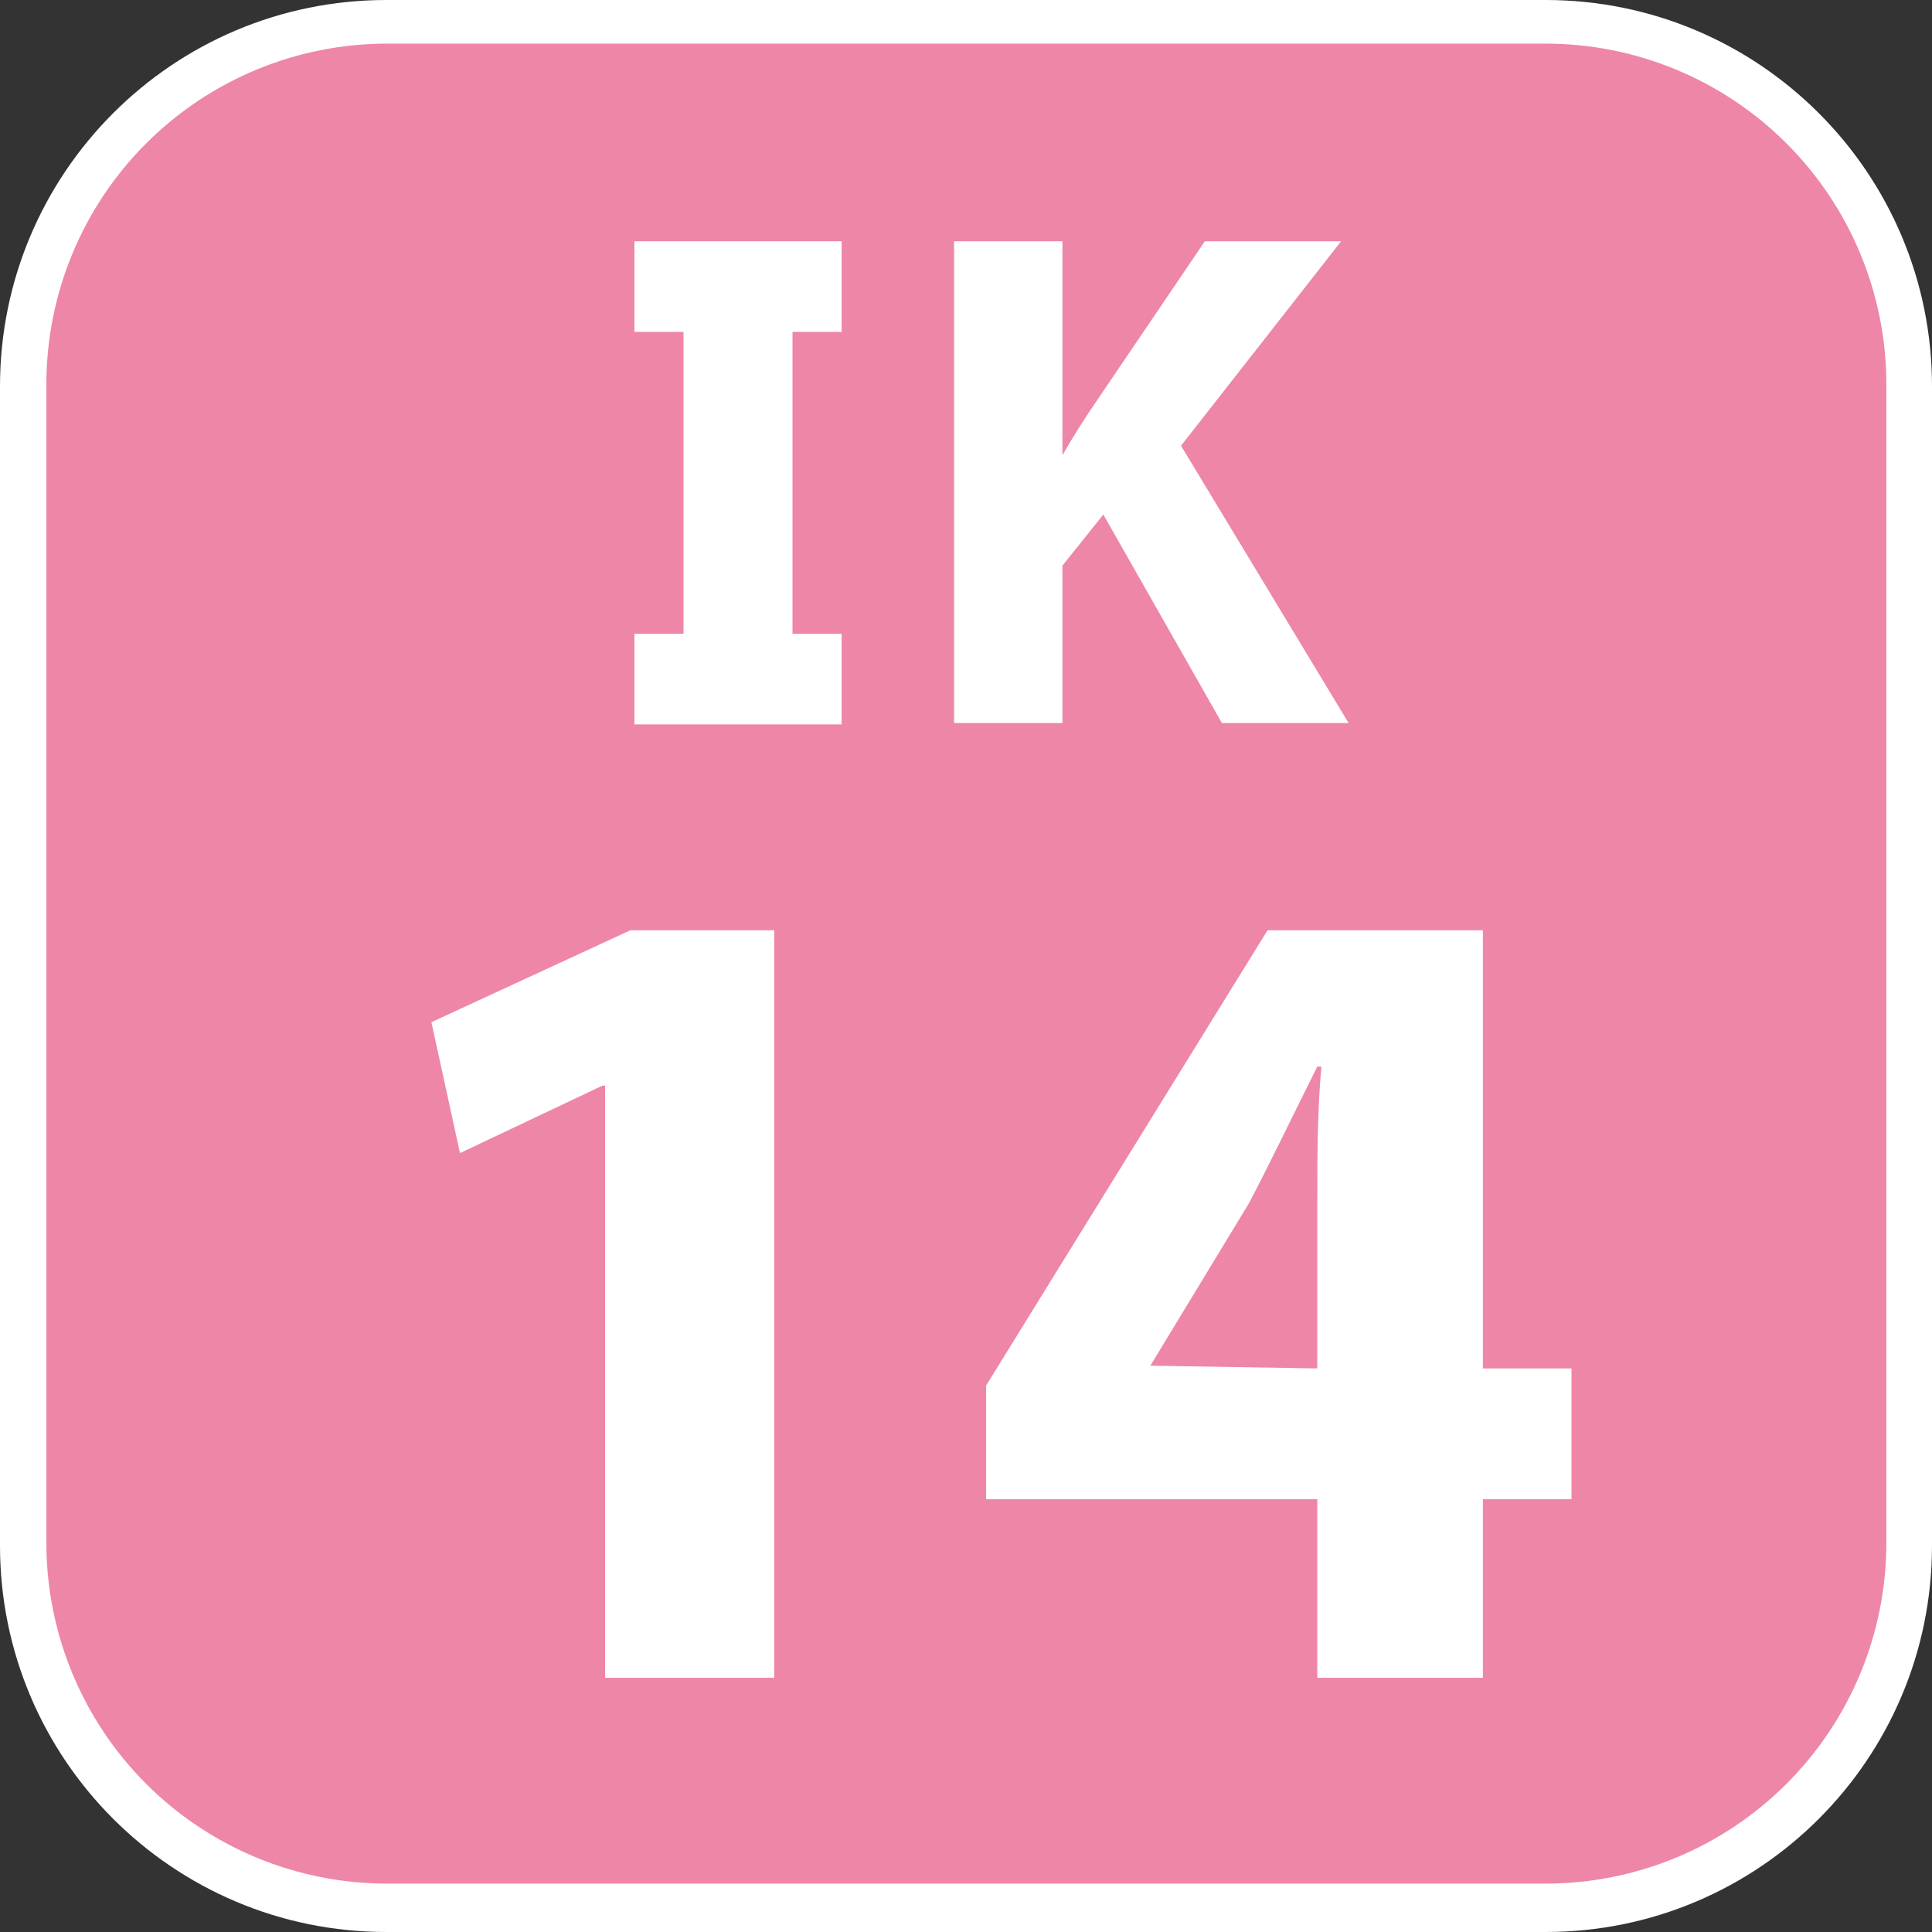 <svg width="24" height="24" viewBox="0 0 24 24" fill="none" xmlns="http://www.w3.org/2000/svg">
<rect x="0" y="0" width="24" height="24" fill="#333333" stroke="none"/>
<g clip-path="url(#clip0_5989_97132)">
<path d="M19.2 0H4.8C2.149 0 0 2.149 0 4.8V19.2C0 21.851 2.149 24 4.8 24H19.2C21.851 24 24 21.851 24 19.2V4.8C24 2.149 21.851 0 19.2 0Z" fill="white"/>
<path d="M19.2 23.399H4.808C3.686 23.399 2.609 22.953 1.815 22.159C1.022 21.365 0.576 20.289 0.576 19.166V4.775C0.576 3.652 1.022 2.575 1.815 1.782C2.609 0.988 3.686 0.542 4.808 0.542H19.2C20.323 0.542 21.399 0.988 22.193 1.782C22.987 2.575 23.433 3.652 23.433 4.775V19.166C23.433 20.289 22.987 21.365 22.193 22.159C21.399 22.953 20.323 23.399 19.2 23.399Z" fill="#EE86A7"/>
<path d="M11.852 2.997H13.198V5.655C13.333 5.418 13.469 5.206 13.613 4.995L14.967 2.997H16.66L14.671 5.537L16.753 8.982H15.179L13.706 6.392L13.198 7.026V8.982H11.852V2.997Z" fill="white"/>
<path d="M10.455 4.123V2.997H7.881V4.123H8.491V7.873H7.881V8.999H10.455V7.873H9.845V4.123H10.455Z" fill="white"/>
<path d="M7.517 13.486H7.484L5.714 14.324L5.359 12.698L7.831 11.556H9.617V20.842H7.517V13.486Z" fill="white"/>
<path d="M16.364 20.842V18.624H12.25V17.211L15.746 11.556H18.421V16.999H19.522V18.624H18.421V20.842H16.364ZM16.364 16.999V14.942C16.364 14.383 16.364 13.807 16.415 13.249H16.364C16.068 13.841 15.805 14.392 15.518 14.942L14.29 16.965L16.364 16.999Z" fill="white"/>
</g>
<defs>
<clipPath id="clip0_5989_97132">
<rect width="24" height="24" fill="white"/>
</clipPath>
</defs>
</svg>
